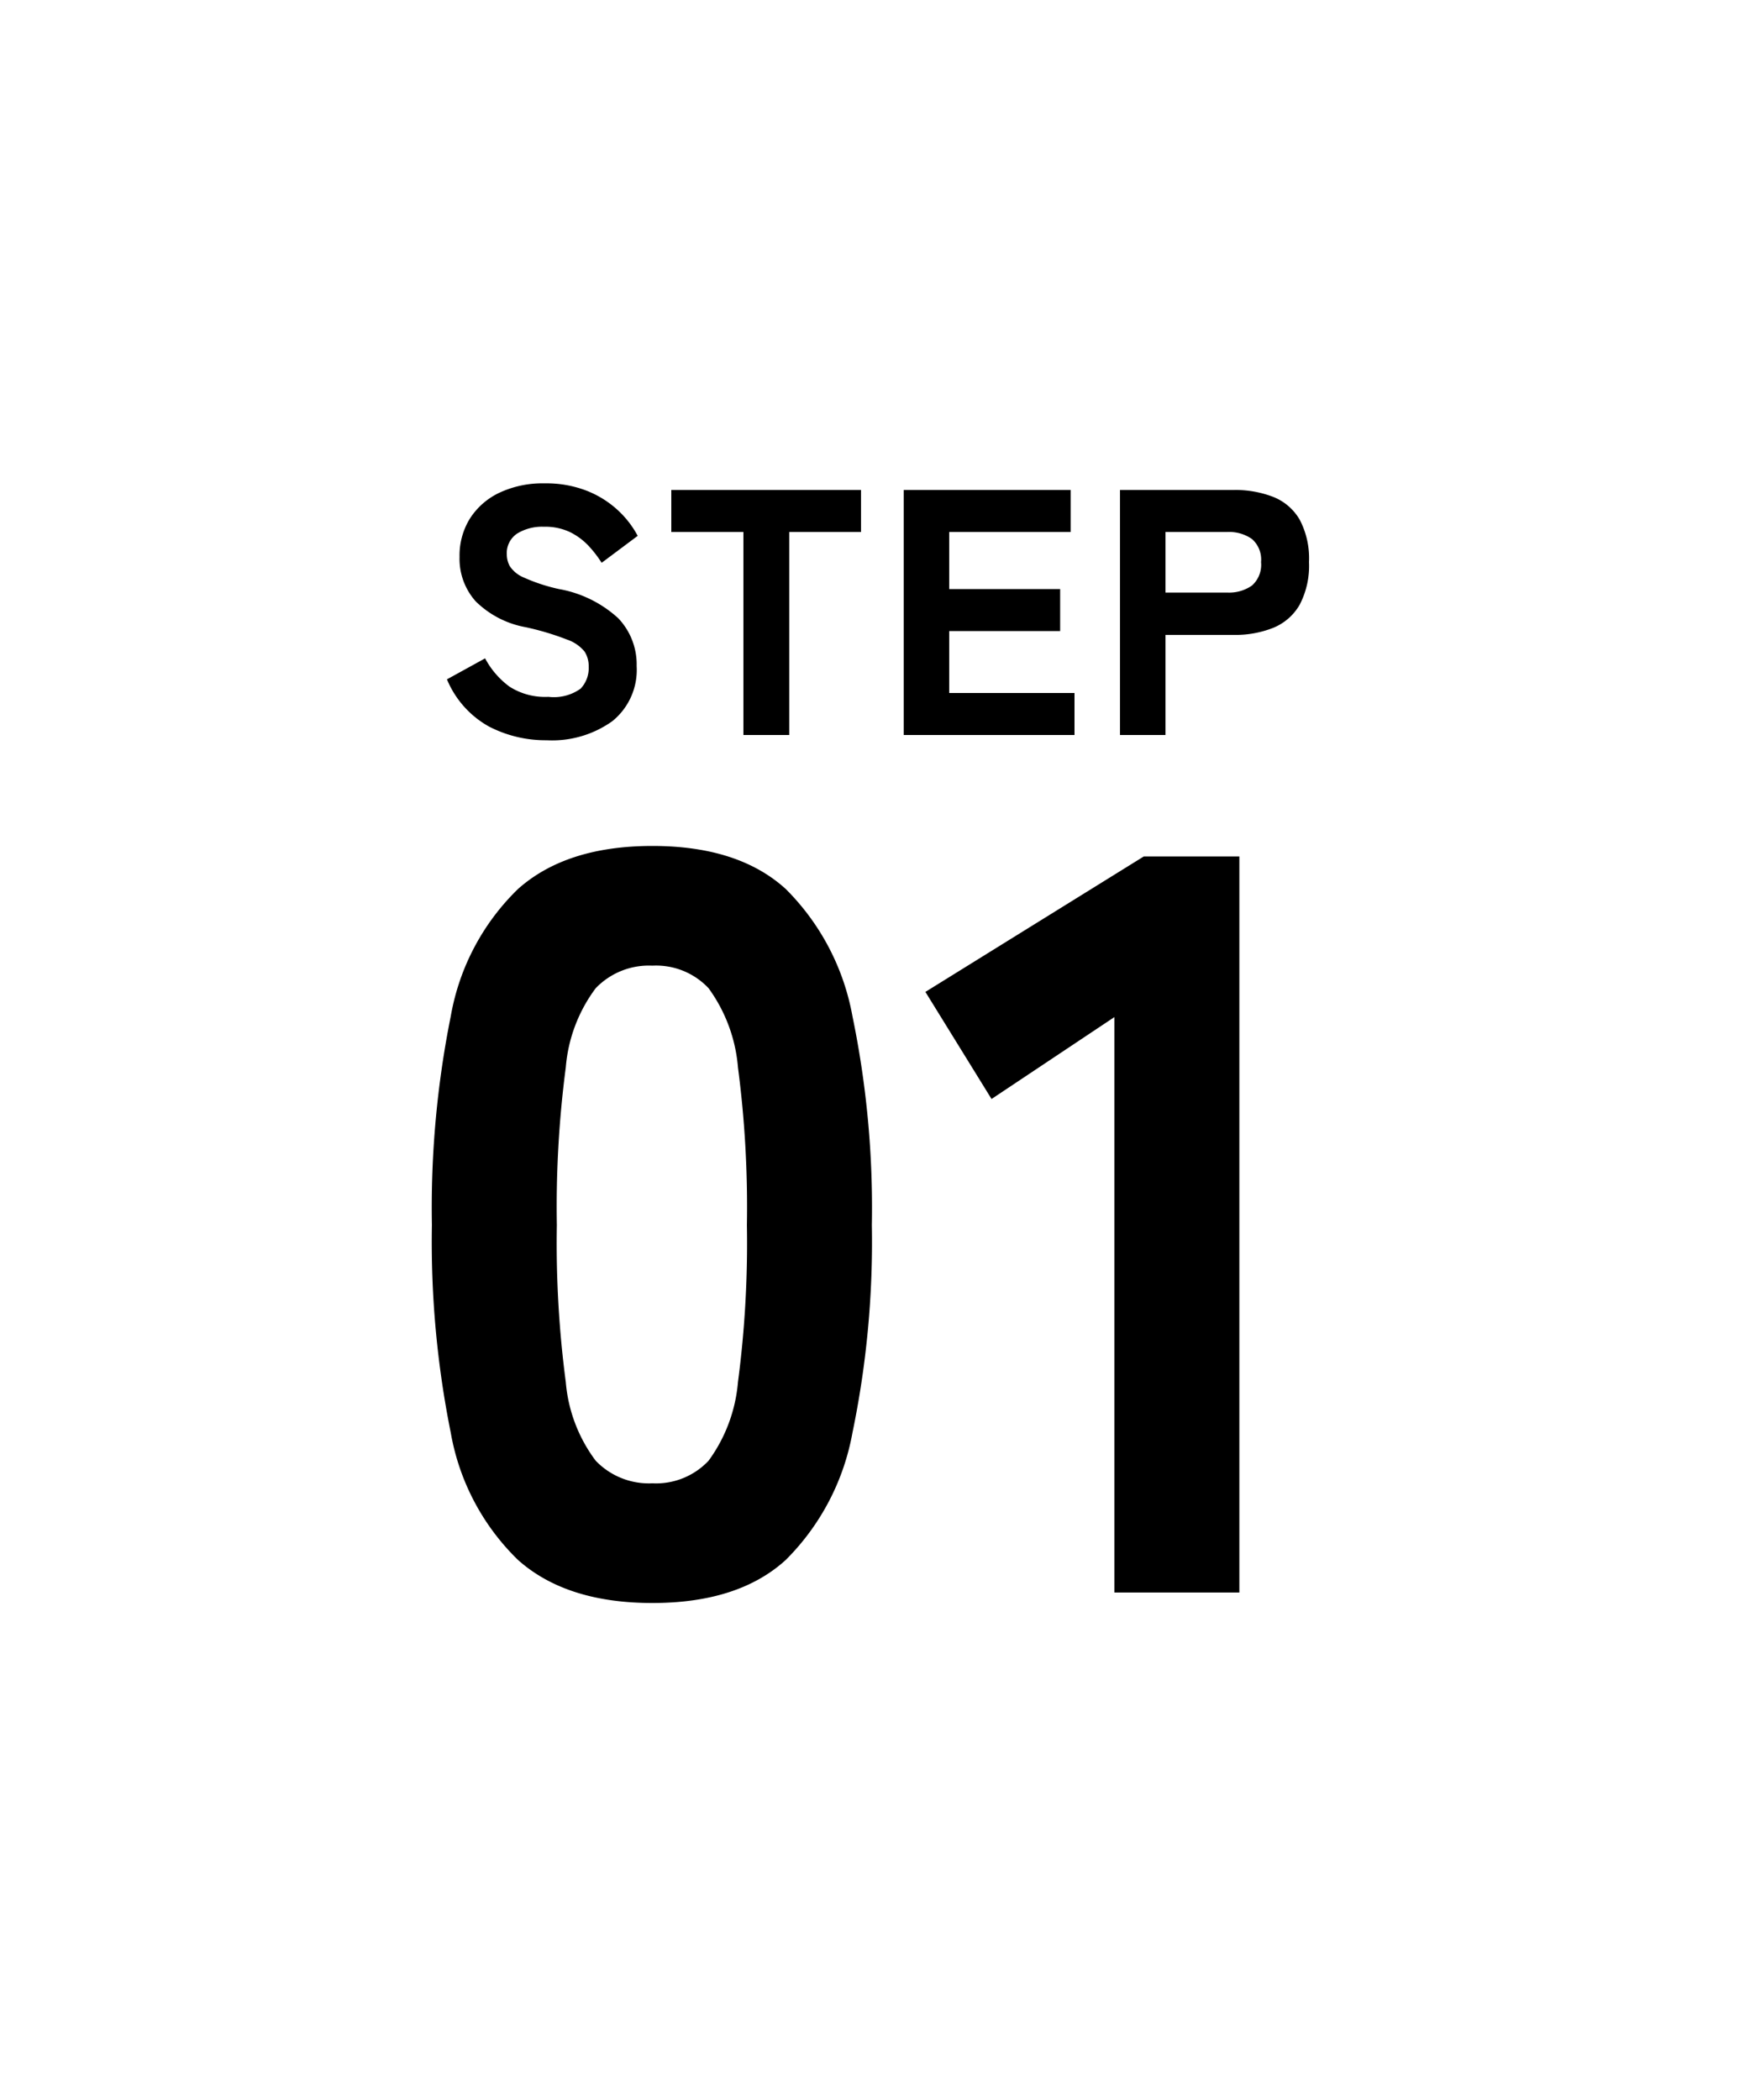 <svg xmlns="http://www.w3.org/2000/svg" xmlns:xlink="http://www.w3.org/1999/xlink" width="100" height="120" viewBox="0 0 100 120">
  <defs>
    <clipPath id="clip-path">
      <rect id="Rectangle_1499" data-name="Rectangle 1499" width="100" height="120" transform="translate(604 3587)" fill="none" stroke="#707070" stroke-width="1"/>
    </clipPath>
  </defs>
  <g id="Mask_Group_10" data-name="Mask Group 10" transform="translate(-604 -3587)" clip-path="url(#clip-path)">
    <g id="Group_1743" data-name="Group 1743" transform="translate(-22 9)">
      <path id="Path_599" data-name="Path 599" d="M-18.76.3a7.031,7.031,0,0,1-3.31-.79,5.493,5.493,0,0,1-2.39-2.69l2.18-1.2a4.8,4.8,0,0,0,1.4,1.62,3.779,3.779,0,0,0,2.22.58,2.623,2.623,0,0,0,1.84-.47,1.71,1.71,0,0,0,.46-1.25,1.563,1.563,0,0,0-.23-.86,2.2,2.2,0,0,0-1-.69,15.678,15.678,0,0,0-2.37-.71,5.436,5.436,0,0,1-2.86-1.48,3.651,3.651,0,0,1-.92-2.54,4,4,0,0,1,.6-2.2,4.053,4.053,0,0,1,1.69-1.47,5.818,5.818,0,0,1,2.57-.53,6.374,6.374,0,0,1,2.4.42,5.691,5.691,0,0,1,1.77,1.1,5.552,5.552,0,0,1,1.15,1.48l-2.06,1.54a6.582,6.582,0,0,0-.73-.95,3.715,3.715,0,0,0-1.05-.79,3.286,3.286,0,0,0-1.52-.32,2.727,2.727,0,0,0-1.53.39,1.348,1.348,0,0,0-.59,1.21,1.412,1.412,0,0,0,.17.65,1.771,1.771,0,0,0,.8.65,10.138,10.138,0,0,0,2.01.66,6.753,6.753,0,0,1,3.39,1.67,3.822,3.822,0,0,1,1.05,2.73A3.764,3.764,0,0,1-15.01-.79,5.917,5.917,0,0,1-18.76.3ZM-7.52,0V-11.6h-4.12V-14H-.8v2.4H-4.9V0ZM1.64,0V-14h9.54v2.4H4.24v3.26h6.34v2.4H4.24V-2.4H11.4V0ZM14,0V-14h6.48a5.984,5.984,0,0,1,2.29.4,3.041,3.041,0,0,1,1.5,1.3,4.755,4.755,0,0,1,.53,2.42,4.812,4.812,0,0,1-.53,2.43,3.08,3.08,0,0,1-1.5,1.32,5.855,5.855,0,0,1-2.29.41H16.6V0Zm2.6-8.14h3.52a2.275,2.275,0,0,0,1.42-.4,1.588,1.588,0,0,0,.52-1.34,1.562,1.562,0,0,0-.52-1.32,2.275,2.275,0,0,0-1.42-.4H16.6Z" transform="translate(676 3620)"/>
      <path id="Path_598" data-name="Path 598" d="M-12.72.6q-4.92,0-7.68-2.46a13.323,13.323,0,0,1-3.84-7.26A55.2,55.2,0,0,1-25.32-21a55.544,55.544,0,0,1,1.08-11.94A13.323,13.323,0,0,1-20.4-40.2q2.76-2.46,7.68-2.46T-5.1-40.2a13.7,13.7,0,0,1,3.81,7.26A54.092,54.092,0,0,1-.18-21,53.76,53.76,0,0,1-1.29-9.12,13.7,13.7,0,0,1-5.1-1.86Q-7.8.6-12.72.6Zm0-6.84A4.116,4.116,0,0,0-9.51-7.53a8.876,8.876,0,0,0,1.68-4.5A60.594,60.594,0,0,0-7.32-21a61.238,61.238,0,0,0-.51-9,8.925,8.925,0,0,0-1.68-4.53,4.116,4.116,0,0,0-3.21-1.29,4.211,4.211,0,0,0-3.24,1.29A8.728,8.728,0,0,0-17.67-30a61.238,61.238,0,0,0-.51,9,60.594,60.594,0,0,0,.51,8.97,8.68,8.68,0,0,0,1.71,4.5A4.211,4.211,0,0,0-12.72-6.24ZM13.68,0V-32.88L6.66-28.2,2.88-34.32l12.48-7.74h5.46V0Z" transform="translate(676 3669)"/>
    </g>
  </g>
</svg>
